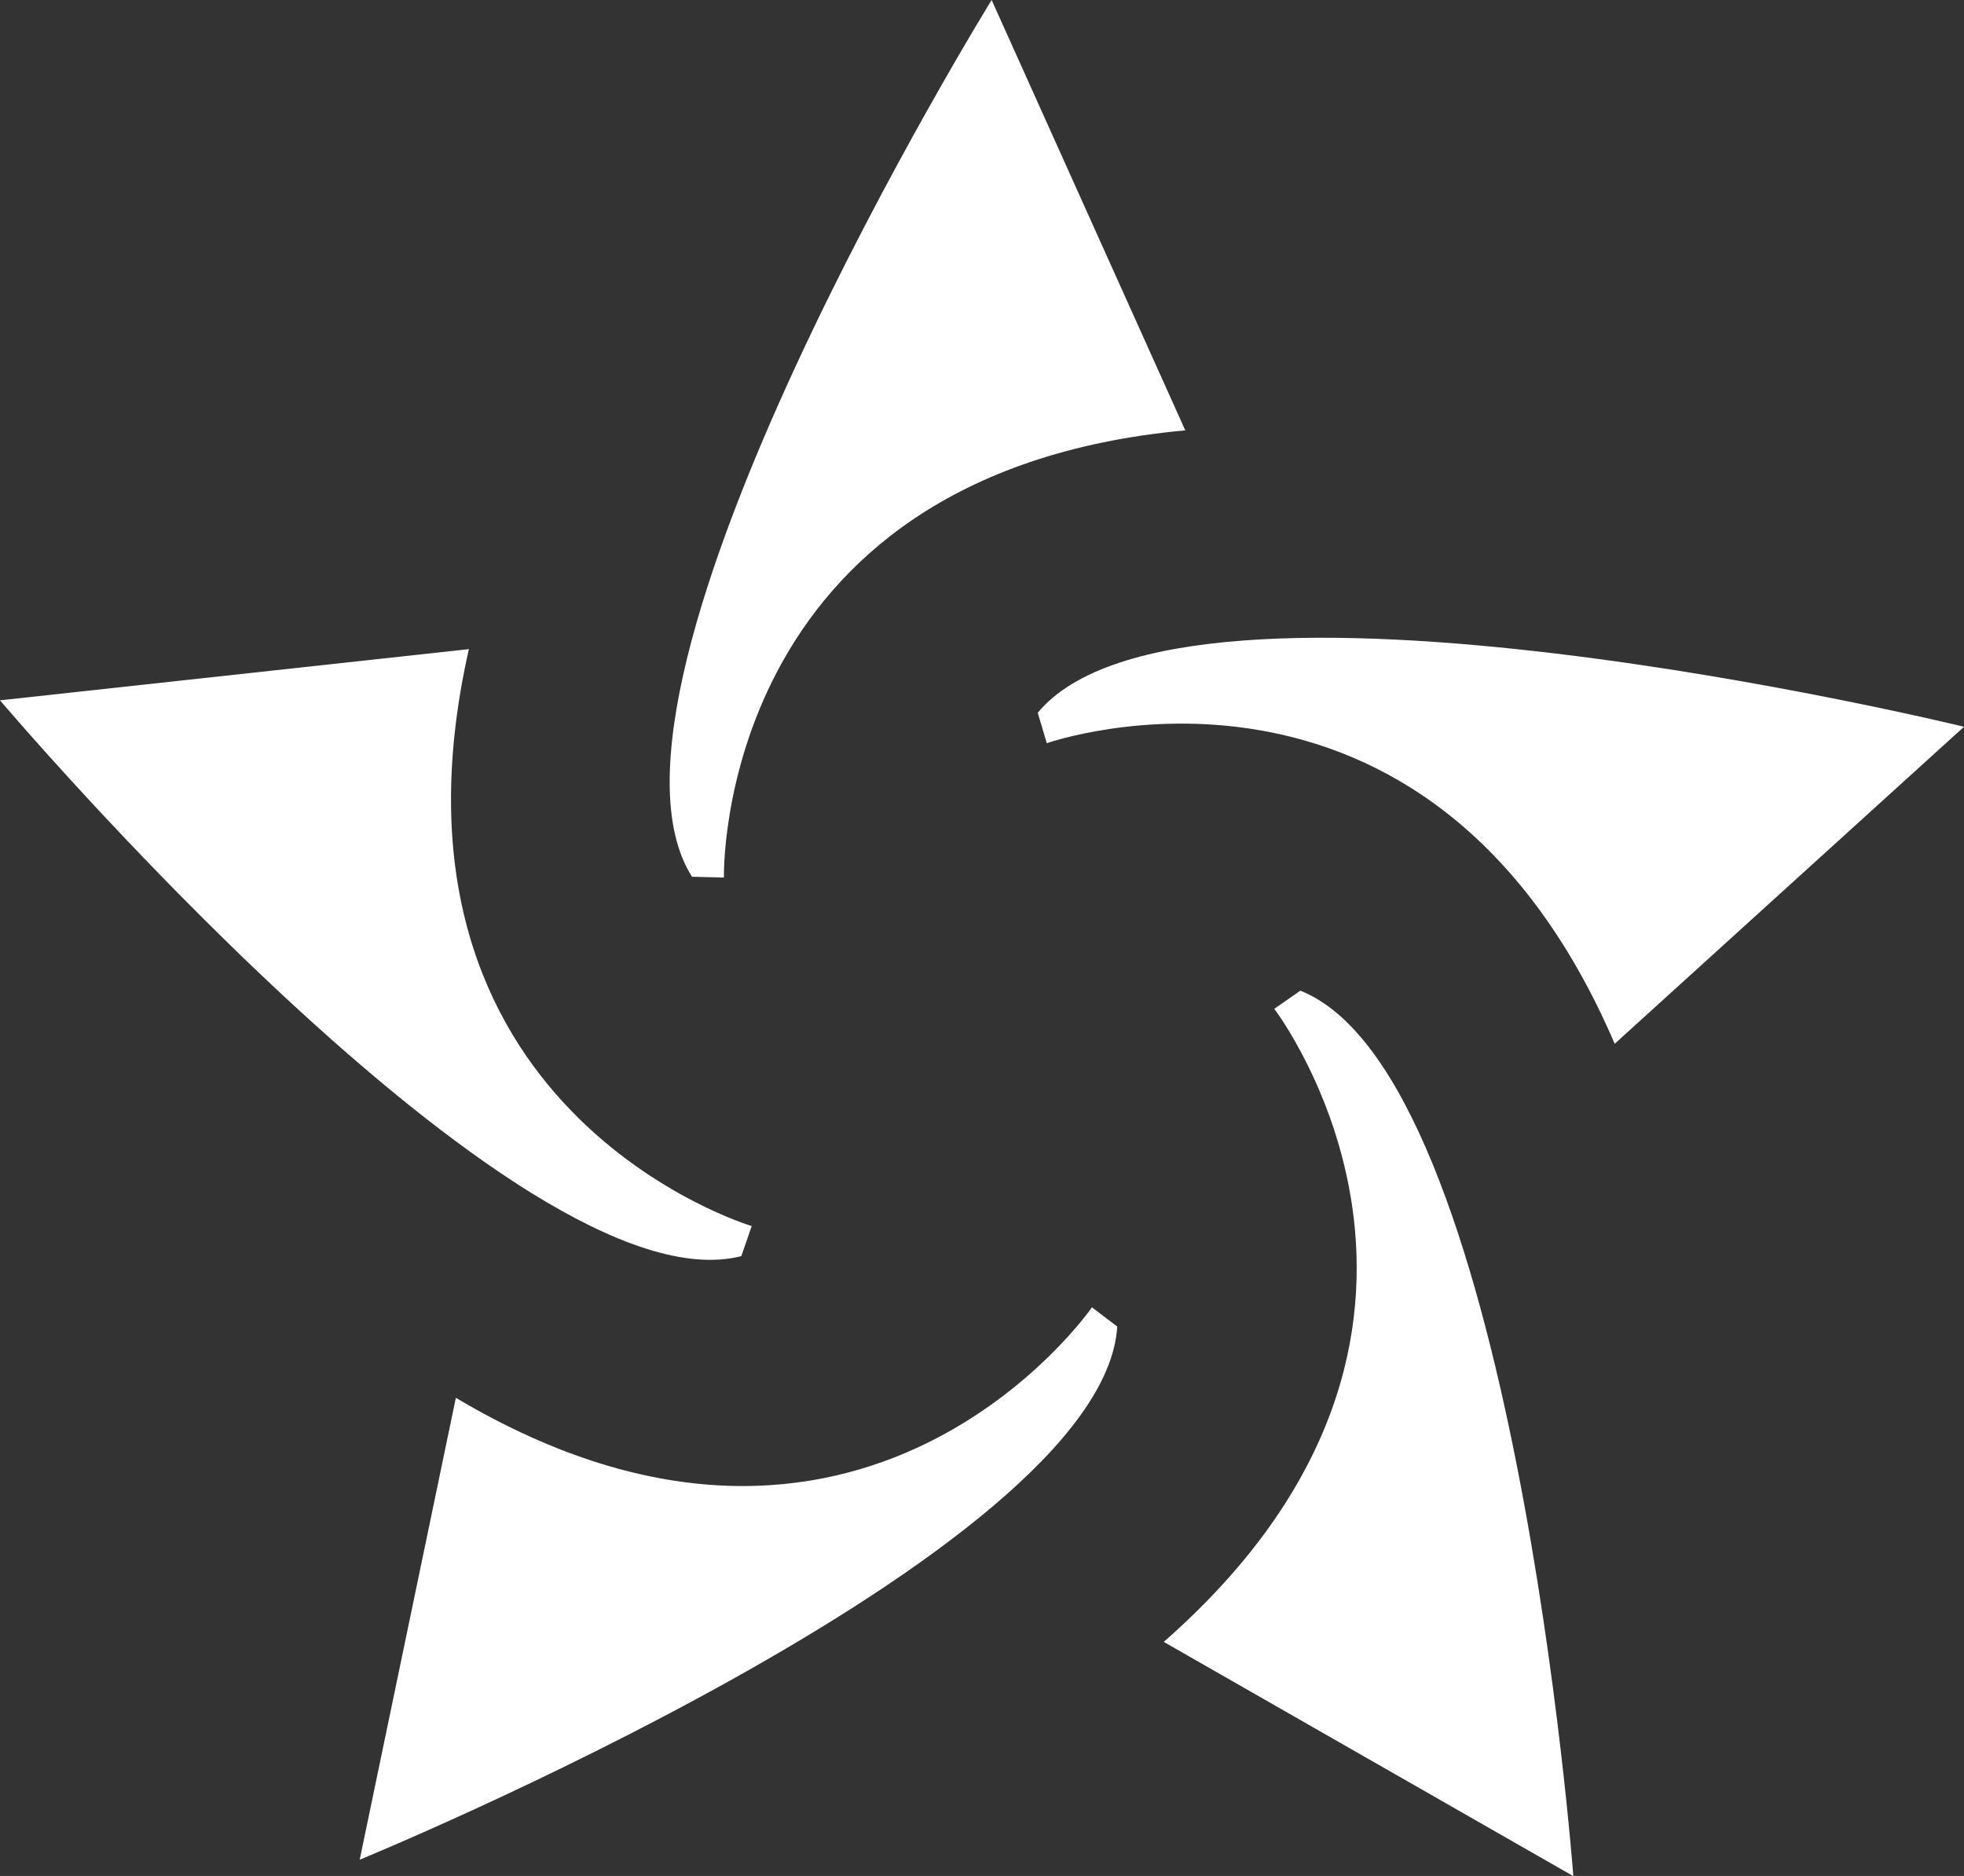 <?xml version="1.0" encoding="UTF-8"?>
<svg xmlns="http://www.w3.org/2000/svg" id="uuid-3921475b-29f6-4a8f-9754-f0585f1649c3" viewBox="0 0 103.96 99.3">
  <rect x="0" y="0" width="103.96" height="99.3" fill="#333333" stroke="none"/>
  <g id="uuid-8adaf998-3c3d-42fb-b3dc-5776fe2f745a">
    <path d="M52.49,0s-22.35,36.17-15.86,46.41l1.69.04s-.53-21.37,24.42-23.67L52.49,0Z" fill="#fff"></path>
    <path d="M0,37.07s27.49,32.43,39.24,29.42l.55-1.59s-20.5-6.11-14.97-30.54L0,37.07Z" fill="#fff"></path>
    <path d="M19.04,98.44s39.34-16.12,40.1-28.22l-1.34-1.02s-12.13,17.6-33.67,4.79l-5.09,24.45Z" fill="#fff"></path>
    <path d="M83.28,99.3s-3.17-42.4-14.45-46.86l-1.38.96s12.99,16.98-5.85,33.51l21.68,12.4Z" fill="#fff"></path>
    <path d="M103.96,38.47s-41.3-10.09-49.03-.74l.48,1.61s20.17-7.11,30.06,15.91l18.49-16.78Z" fill="#fff"></path>
  </g>
</svg>
